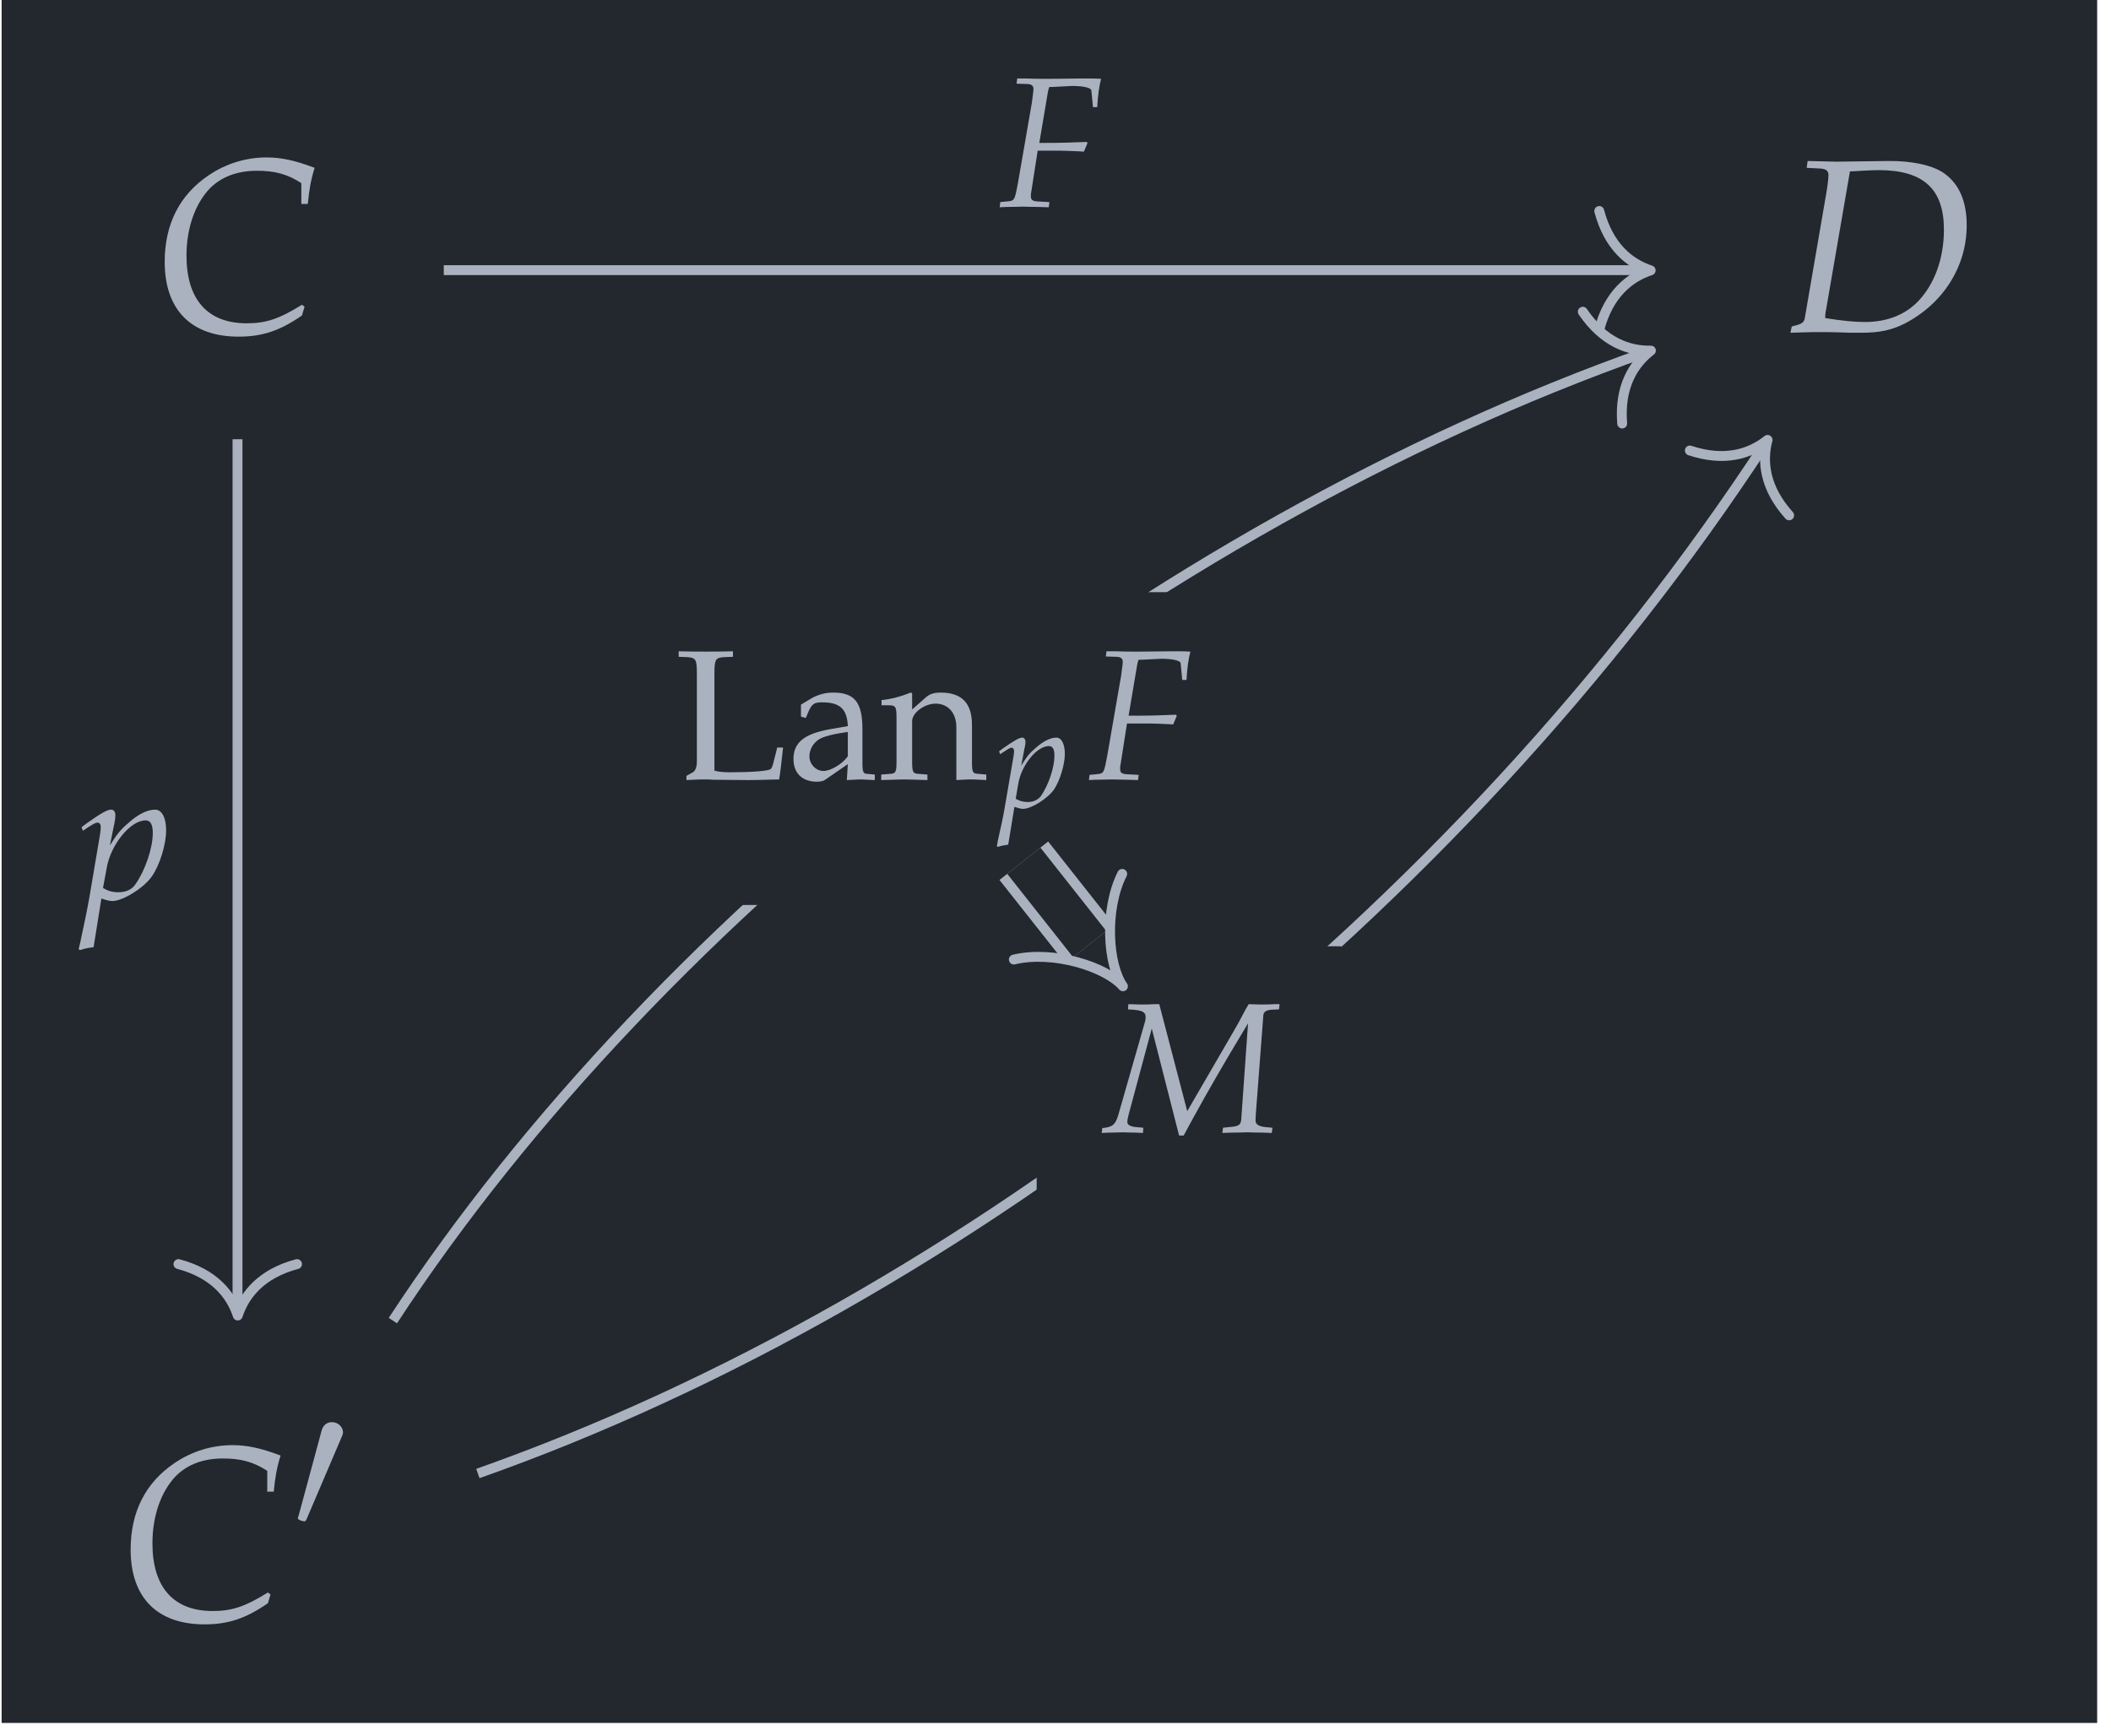 <?xml version="1.0" encoding="UTF-8"?>
<svg xmlns="http://www.w3.org/2000/svg" xmlns:xlink="http://www.w3.org/1999/xlink" width="101.411pt" height="83.385pt" viewBox="0 0 101.411 83.385">
<defs>
<g>
<g id="glyph-0-0">
<path d="M 7.094 -6.156 L 7.406 -6.156 C 7.469 -6.844 7.562 -7.344 7.734 -7.891 C 6.828 -8.234 6.156 -8.391 5.422 -8.391 C 4.438 -8.391 3.469 -8.094 2.641 -7.531 C 1.25 -6.594 0.531 -5.188 0.531 -3.375 C 0.531 -1.062 1.812 0.219 4.078 0.219 C 5.219 0.219 6.062 -0.062 7.125 -0.797 L 7.25 -1.219 L 7.125 -1.312 C 6.016 -0.625 5.391 -0.422 4.469 -0.422 C 2.594 -0.422 1.578 -1.562 1.578 -3.672 C 1.578 -4.984 1.984 -6.156 2.703 -6.906 C 3.266 -7.469 4.031 -7.75 4.969 -7.75 C 5.812 -7.75 6.422 -7.594 7.094 -7.156 Z M 7.094 -6.156 "/>
</g>
<g id="glyph-0-1">
<path d="M 0.391 -0.266 L 0.328 0.031 L 1.438 0 L 2.094 0 C 2.312 0 2.703 0.016 3.203 0.031 C 3.438 0.031 3.625 0.031 3.75 0.031 C 4.609 0.031 5.188 -0.094 5.812 -0.406 C 7.656 -1.359 8.797 -3.141 8.797 -5.125 C 8.797 -6.281 8.438 -7.109 7.719 -7.625 C 7.172 -8.016 6.156 -8.234 5.031 -8.219 L 2.609 -8.188 L 2.5 -8.188 C 2.391 -8.188 2.344 -8.188 1.156 -8.219 L 1.109 -7.891 L 1.75 -7.859 C 2.031 -7.844 2.156 -7.75 2.156 -7.547 C 2.156 -7.375 2.109 -7 2.047 -6.641 L 1.016 -0.656 C 0.984 -0.469 0.859 -0.375 0.484 -0.297 Z M 3.188 -7.719 C 3.359 -7.719 3.422 -7.734 3.734 -7.75 C 4.109 -7.766 4.344 -7.781 4.562 -7.781 C 6.719 -7.781 7.703 -6.875 7.703 -4.922 C 7.703 -3.531 7.25 -2.297 6.453 -1.469 C 5.812 -0.812 4.938 -0.484 3.906 -0.484 C 3.391 -0.484 2.797 -0.547 2 -0.672 C 2 -0.812 2 -0.891 2.047 -1.109 Z M 3.188 -7.719 "/>
</g>
<g id="glyph-1-0">
<path d="M 2.344 -4.406 C 2.391 -4.516 2.438 -4.609 2.438 -4.703 C 2.438 -4.969 2.188 -5.188 1.906 -5.188 C 1.641 -5.188 1.469 -5.016 1.406 -4.766 L 0.312 -0.719 C 0.312 -0.703 0.266 -0.594 0.266 -0.578 C 0.266 -0.484 0.516 -0.422 0.578 -0.422 C 0.641 -0.422 0.656 -0.453 0.703 -0.562 Z M 2.344 -4.406 "/>
</g>
<g id="glyph-2-0">
<path d="M 2.547 -5.75 L 3.484 -5.797 C 4.047 -5.797 4.406 -5.703 4.406 -5.578 L 4.484 -4.781 L 4.688 -4.781 C 4.719 -5.344 4.781 -5.797 4.875 -6.141 C 4.688 -6.156 4.438 -6.156 4.281 -6.156 L 3.922 -6.156 L 2.453 -6.141 L 2.188 -6.141 C 1.969 -6.141 1.609 -6.141 1.281 -6.156 L 0.844 -6.156 L 0.812 -5.906 L 1.312 -5.891 C 1.516 -5.891 1.625 -5.812 1.625 -5.656 C 1.625 -5.531 1.578 -5.25 1.547 -4.984 L 0.875 -1.109 C 0.719 -0.297 0.719 -0.281 0.359 -0.25 L 0.031 -0.219 L 0 0.031 L 0.297 0.016 C 0.656 0.016 0.938 0 1.125 0 C 1.297 0 1.547 0.016 1.891 0.016 L 2.359 0.031 L 2.391 -0.219 L 1.812 -0.25 C 1.578 -0.266 1.5 -0.328 1.5 -0.5 C 1.5 -0.562 1.5 -0.656 1.516 -0.688 L 1.828 -2.688 L 2.875 -2.688 C 3.125 -2.688 3.391 -2.672 3.828 -2.656 L 4.047 -2.641 L 4.219 -3.047 L 4.188 -3.109 C 3.469 -3.078 2.938 -3.062 2.234 -3.062 L 1.906 -3.062 L 2.312 -5.469 C 2.344 -5.609 2.344 -5.656 2.391 -5.75 Z M 2.547 -5.75 "/>
</g>
<g id="glyph-2-1">
<path d="M 1.031 -0.031 L 1.109 0 C 1.344 0.078 1.469 0.094 1.562 0.094 C 2.062 0.094 3.094 -0.547 3.469 -1.109 C 3.844 -1.656 4.141 -2.641 4.141 -3.297 C 4.141 -3.906 3.938 -4.297 3.609 -4.297 C 3.234 -4.297 2.766 -4.062 2.312 -3.641 C 1.938 -3.328 1.766 -3.094 1.438 -2.578 L 1.656 -3.641 C 1.688 -3.781 1.703 -3.922 1.703 -4.031 C 1.703 -4.188 1.625 -4.297 1.5 -4.297 C 1.312 -4.297 0.984 -4.109 0.328 -3.641 L 0.078 -3.453 L 0.141 -3.281 L 0.422 -3.469 C 0.672 -3.625 0.766 -3.672 0.844 -3.672 C 0.938 -3.672 1 -3.594 1 -3.469 C 1 -3.391 0.984 -3.219 0.969 -3.125 L 0.453 -0.078 C 0.359 0.469 0.188 1.281 0.016 2.078 L -0.062 2.406 L 0 2.453 C 0.188 2.391 0.359 2.344 0.656 2.312 Z M 1.281 -1.469 C 1.469 -2.609 2.422 -3.781 3.156 -3.781 C 3.391 -3.781 3.5 -3.578 3.5 -3.172 C 3.5 -2.453 3.141 -1.391 2.672 -0.719 C 2.5 -0.453 2.203 -0.328 1.844 -0.328 C 1.562 -0.328 1.344 -0.391 1.109 -0.531 Z M 1.281 -1.469 "/>
</g>
<g id="glyph-2-2">
<path d="M 8.344 -5.906 L 8.375 -6.156 L 8.125 -6.156 C 7.875 -6.141 7.734 -6.141 7.625 -6.141 L 7.406 -6.141 L 6.891 -6.156 L 6.734 -5.891 C 6.5 -5.438 6.328 -5.125 6.125 -4.781 L 3.938 -1.016 L 2.594 -6.156 L 2.344 -6.156 C 2.109 -6.141 1.969 -6.141 1.859 -6.141 L 1.641 -6.141 L 1.109 -6.156 L 1.094 -5.906 L 1.312 -5.891 C 1.781 -5.859 1.938 -5.766 1.938 -5.547 C 1.938 -5.484 1.938 -5.422 1.922 -5.359 L 0.625 -0.828 C 0.484 -0.359 0.344 -0.25 -0.141 -0.203 L -0.172 0.031 L 0.172 0.016 C 0.484 0.016 0.703 0 0.828 0 C 0.953 0 1.188 0.016 1.5 0.016 L 1.812 0.031 L 1.828 -0.219 L 1.5 -0.25 C 1.219 -0.266 1.062 -0.359 1.062 -0.484 C 1.062 -0.578 1.078 -0.688 1.125 -0.859 L 2.234 -4.984 L 3.547 0.156 L 3.766 0.156 L 4.266 -0.766 C 4.953 -2.016 5.797 -3.469 6.391 -4.453 L 6.859 -5.234 L 6.531 -0.594 C 6.5 -0.344 6.391 -0.281 5.938 -0.25 L 5.656 -0.219 L 5.625 0.031 L 6.047 0.016 C 6.422 0.016 6.688 0 6.828 0 C 6.969 0 7.234 0.016 7.594 0.016 L 8 0.031 L 8.031 -0.219 L 7.703 -0.25 C 7.391 -0.281 7.219 -0.375 7.219 -0.562 L 7.234 -0.891 L 7.594 -5.625 C 7.609 -5.797 7.75 -5.875 8 -5.891 Z M 8.344 -5.906 "/>
</g>
<g id="glyph-3-0">
<path d="M 1.922 -5.062 C 1.922 -5.766 1.969 -5.844 2.375 -5.875 L 2.812 -5.891 L 2.812 -6.156 C 2.156 -6.141 1.953 -6.141 1.5 -6.141 C 1.047 -6.141 0.844 -6.141 0.203 -6.156 L 0.203 -5.891 L 0.625 -5.875 C 1.031 -5.844 1.078 -5.766 1.078 -5.062 L 1.078 -0.844 C 1.078 -0.594 1 -0.391 0.859 -0.328 L 0.578 -0.172 L 0.578 0.031 C 1.172 0 1.234 0 1.453 0 C 1.547 0 1.688 0 1.875 0.016 C 2.312 0.016 3.281 0.031 3.531 0.031 C 3.828 0.031 3.828 0.031 5.031 0 C 5.094 -0.391 5.125 -0.672 5.219 -1.531 L 4.938 -1.531 L 4.828 -1.094 C 4.812 -1.062 4.812 -1 4.797 -0.984 C 4.75 -0.734 4.688 -0.547 4.625 -0.5 C 4.516 -0.406 3.734 -0.344 2.688 -0.344 C 2.359 -0.344 2.156 -0.359 1.922 -0.422 Z M 1.922 -5.062 "/>
</g>
<g id="glyph-3-1">
<path d="M 2.891 -0.734 L 2.844 0.031 C 3.422 0 3.422 0 3.531 0 C 3.578 0 3.797 0.016 4.188 0.031 L 4.188 -0.234 L 3.844 -0.266 C 3.641 -0.266 3.594 -0.344 3.594 -0.781 L 3.594 -2.406 C 3.594 -3.703 3.219 -4.172 2.188 -4.172 C 1.812 -4.172 1.453 -4.078 1.109 -3.875 L 0.641 -3.594 L 0.641 -3.016 L 0.875 -2.953 L 0.984 -3.219 C 1.172 -3.641 1.266 -3.703 1.672 -3.703 C 2.516 -3.703 2.859 -3.375 2.891 -2.562 L 2 -2.406 C 0.797 -2.188 0.281 -1.766 0.281 -0.984 C 0.281 -0.297 0.703 0.109 1.406 0.109 C 1.562 0.109 1.719 0.078 1.781 0.031 Z M 2.891 -1.109 C 2.625 -0.734 2.062 -0.406 1.719 -0.406 C 1.359 -0.406 1.047 -0.734 1.047 -1.109 C 1.047 -1.438 1.234 -1.75 1.5 -1.922 C 1.719 -2.062 2.203 -2.188 2.891 -2.281 Z M 2.891 -1.109 "/>
</g>
<g id="glyph-3-2">
<path d="M 3.656 0.031 C 4.188 0 4.203 0 4.359 0 C 4.484 0 4.484 0 5.094 0.031 L 5.094 -0.234 L 4.734 -0.266 C 4.422 -0.281 4.406 -0.344 4.406 -0.906 L 4.406 -2.625 C 4.406 -3.672 3.906 -4.172 2.906 -4.172 C 2.578 -4.172 2.391 -4.109 2.203 -3.953 L 1.531 -3.359 L 1.531 -4.141 L 1.453 -4.172 C 1 -3.984 0.531 -3.859 0.062 -3.812 L 0.062 -3.562 L 0.391 -3.562 C 0.75 -3.562 0.781 -3.5 0.781 -2.906 L 0.781 -0.906 C 0.781 -0.344 0.75 -0.281 0.453 -0.266 L 0.047 -0.234 L 0.047 0.031 C 0.656 0.016 0.906 0 1.156 0 C 1.422 0 1.656 0.016 2.266 0.031 L 2.266 -0.234 L 1.859 -0.266 C 1.562 -0.281 1.531 -0.344 1.531 -0.906 L 1.531 -2.797 C 1.531 -3.203 2.125 -3.641 2.656 -3.641 C 3.266 -3.641 3.656 -3.188 3.656 -2.5 Z M 3.656 0.031 "/>
</g>
<g id="glyph-4-0">
<path d="M 0.797 -0.016 L 0.859 0 C 1.031 0.062 1.141 0.078 1.219 0.078 C 1.609 0.078 2.406 -0.422 2.703 -0.859 C 2.984 -1.281 3.219 -2.047 3.219 -2.562 C 3.219 -3.031 3.062 -3.344 2.812 -3.344 C 2.516 -3.344 2.156 -3.156 1.797 -2.828 C 1.516 -2.594 1.375 -2.406 1.125 -2 L 1.281 -2.828 C 1.312 -2.938 1.328 -3.047 1.328 -3.125 C 1.328 -3.266 1.266 -3.344 1.172 -3.344 C 1.031 -3.344 0.766 -3.188 0.25 -2.828 L 0.062 -2.688 L 0.109 -2.547 L 0.328 -2.688 C 0.516 -2.812 0.594 -2.859 0.656 -2.859 C 0.734 -2.859 0.781 -2.797 0.781 -2.688 C 0.781 -2.641 0.766 -2.5 0.75 -2.422 L 0.344 -0.062 C 0.281 0.359 0.141 0.984 0 1.609 L -0.047 1.875 L 0 1.906 C 0.141 1.859 0.281 1.828 0.5 1.797 Z M 0.984 -1.141 C 1.141 -2.031 1.875 -2.938 2.453 -2.938 C 2.641 -2.938 2.719 -2.781 2.719 -2.469 C 2.719 -1.906 2.438 -1.078 2.078 -0.547 C 1.938 -0.359 1.719 -0.25 1.438 -0.25 C 1.219 -0.25 1.047 -0.297 0.859 -0.406 Z M 0.984 -1.141 "/>
</g>
</g>
<clipPath id="clip-0">
<path clip-rule="nonzero" d="M 0.078 0 L 100.746 0 L 100.746 82.773 L 0.078 82.773 Z M 0.078 0 "/>
</clipPath>
<clipPath id="clip-1">
<path clip-rule="nonzero" d="M 7 0 L 95 0 L 95 82.773 L 7 82.773 Z M 7 0 "/>
</clipPath>
</defs>
<g clip-path="url(#clip-0)">
<path fill-rule="nonzero" fill="rgb(13.724%, 15.294%, 18.039%)" fill-opacity="1" d="M 0.078 82.773 L 100.746 82.773 L 100.746 0 L 0.078 0 Z M 0.078 82.773 "/>
</g>
<g fill="rgb(67.059%, 69.803%, 74.901%)" fill-opacity="1">
<use xlink:href="#glyph-0-0" x="7.381" y="15.954"/>
</g>
<g fill="rgb(67.059%, 69.803%, 74.901%)" fill-opacity="1">
<use xlink:href="#glyph-0-1" x="85.682" y="15.954"/>
</g>
<g fill="rgb(67.059%, 69.803%, 74.901%)" fill-opacity="1">
<use xlink:href="#glyph-0-0" x="5.745" y="77.818"/>
</g>
<g fill="rgb(67.059%, 69.803%, 74.901%)" fill-opacity="1">
<use xlink:href="#glyph-1-0" x="14.04" y="73.51"/>
</g>
<path fill="none" stroke-width="0.478" stroke-linecap="butt" stroke-linejoin="miter" stroke="rgb(67.059%, 69.803%, 74.901%)" stroke-opacity="1" stroke-miterlimit="10" d="M -29.3 30.05 L 28.856 30.05 " transform="matrix(0.993, 0, 0, -0.993, 50.414, 42.818)"/>
<path fill="none" stroke-width="0.478" stroke-linecap="round" stroke-linejoin="round" stroke="rgb(67.059%, 69.803%, 74.901%)" stroke-opacity="1" stroke-miterlimit="10" d="M -2.486 2.871 C -2.033 1.147 -1.018 0.333 0.001 -0.002 C -1.018 -0.336 -2.033 -1.147 -2.486 -2.87 " transform="matrix(0.993, 0, 0, -0.993, 79.296, 12.987)"/>
<g fill="rgb(67.059%, 69.803%, 74.901%)" fill-opacity="1">
<use xlink:href="#glyph-2-0" x="48.022" y="9.927"/>
</g>
<path fill="none" stroke-width="0.478" stroke-linecap="butt" stroke-linejoin="miter" stroke="rgb(67.059%, 69.803%, 74.901%)" stroke-opacity="1" stroke-miterlimit="10" d="M -39.279 21.869 L -39.279 -20.291 " transform="matrix(0.993, 0, 0, -0.993, 50.414, 42.818)"/>
<path fill="none" stroke-width="0.478" stroke-linecap="round" stroke-linejoin="round" stroke="rgb(67.059%, 69.803%, 74.901%)" stroke-opacity="1" stroke-miterlimit="10" d="M -2.487 2.868 C -2.03 1.149 -1.019 0.334 0 -0 C -1.019 -0.335 -2.03 -1.149 -2.487 -2.869 " transform="matrix(0, 0.993, 0.993, 0, 11.422, 63.199)"/>
<g fill="rgb(67.059%, 69.803%, 74.901%)" fill-opacity="1">
<use xlink:href="#glyph-2-1" x="3.84" y="43.193"/>
</g>
<path fill="none" stroke-width="0.478" stroke-linecap="butt" stroke-linejoin="miter" stroke="rgb(67.059%, 69.803%, 74.901%)" stroke-opacity="1" stroke-miterlimit="10" d="M -31.763 -20.771 C -18.868 -1.053 4.947 17.643 28.884 26.087 " transform="matrix(0.993, 0, 0, -0.993, 50.414, 42.818)"/>
<path fill="none" stroke-width="0.478" stroke-linecap="round" stroke-linejoin="round" stroke="rgb(67.059%, 69.803%, 74.901%)" stroke-opacity="1" stroke-miterlimit="10" d="M -2.485 2.87 C -2.032 1.149 -1.022 0.334 -0.001 -0.001 C -1.02 -0.334 -2.033 -1.146 -2.486 -2.868 " transform="matrix(0.936, -0.33, -0.33, -0.936, 79.309, 16.842)"/>
<path fill-rule="nonzero" fill="rgb(13.724%, 15.294%, 18.039%)" fill-opacity="1" d="M 29.617 43.477 L 60.242 43.477 L 60.242 28.449 L 29.617 28.449 Z M 29.617 43.477 "/>
<g fill="rgb(67.059%, 69.803%, 74.901%)" fill-opacity="1">
<use xlink:href="#glyph-3-0" x="32.399" y="37.445"/>
<use xlink:href="#glyph-3-1" x="37.837" y="37.445"/>
<use xlink:href="#glyph-3-2" x="42.287" y="37.445"/>
</g>
<g fill="rgb(67.059%, 69.803%, 74.901%)" fill-opacity="1">
<use xlink:href="#glyph-4-0" x="47.935" y="38.78"/>
</g>
<g fill="rgb(67.059%, 69.803%, 74.901%)" fill-opacity="1">
<use xlink:href="#glyph-2-0" x="52.311" y="37.445"/>
</g>
<path fill="none" stroke-width="0.478" stroke-linecap="butt" stroke-linejoin="miter" stroke="rgb(67.059%, 69.803%, 74.901%)" stroke-opacity="1" stroke-miterlimit="10" d="M -27.651 -28.169 C -4.108 -19.862 19.711 -1.167 34.625 21.645 " transform="matrix(0.993, 0, 0, -0.993, 50.414, 42.818)"/>
<path fill="none" stroke-width="0.478" stroke-linecap="round" stroke-linejoin="round" stroke="rgb(67.059%, 69.803%, 74.901%)" stroke-opacity="1" stroke-miterlimit="10" d="M -2.486 2.87 C -2.033 1.149 -1.021 0.335 0.001 0.001 C -1.021 -0.333 -2.03 -1.148 -2.485 -2.87 " transform="matrix(0.543, -0.831, -0.831, -0.543, 84.914, 21.135)"/>
<path fill-rule="nonzero" fill="rgb(13.724%, 15.294%, 18.039%)" fill-opacity="1" d="M 49.801 57.352 L 64.438 57.352 L 64.438 45.461 L 49.801 45.461 Z M 49.801 57.352 "/>
<g fill="rgb(67.059%, 69.803%, 74.901%)" fill-opacity="1">
<use xlink:href="#glyph-2-2" x="53.096" y="54.398"/>
</g>
<g clip-path="url(#clip-1)">
<path fill="none" stroke-width="3.001" stroke-linecap="butt" stroke-linejoin="miter" stroke="rgb(67.059%, 69.803%, 74.901%)" stroke-opacity="1" stroke-miterlimit="10" d="M -1.239 1.477 L 1.948 -2.556 " transform="matrix(0.993, 0, 0, -0.993, 50.414, 42.818)"/>
</g>
<path fill="none" stroke-width="2.045" stroke-linecap="butt" stroke-linejoin="miter" stroke="rgb(13.724%, 15.294%, 18.039%)" stroke-opacity="1" stroke-miterlimit="10" d="M -1.239 1.477 L 1.948 -2.556 " transform="matrix(0.993, 0, 0, -0.993, 50.414, 42.818)"/>
<path fill="none" stroke-width="0.478" stroke-linecap="round" stroke-linejoin="round" stroke="rgb(67.059%, 69.803%, 74.901%)" stroke-opacity="1" stroke-miterlimit="10" d="M -1.691 3.343 C -0.869 1.576 1.337 0.065 2.6 0.001 C 1.336 -0.064 -0.871 -1.576 -1.688 -3.343 " transform="matrix(0.615, 0.779, 0.779, -0.615, 52.346, 45.357)"/>
</svg>
